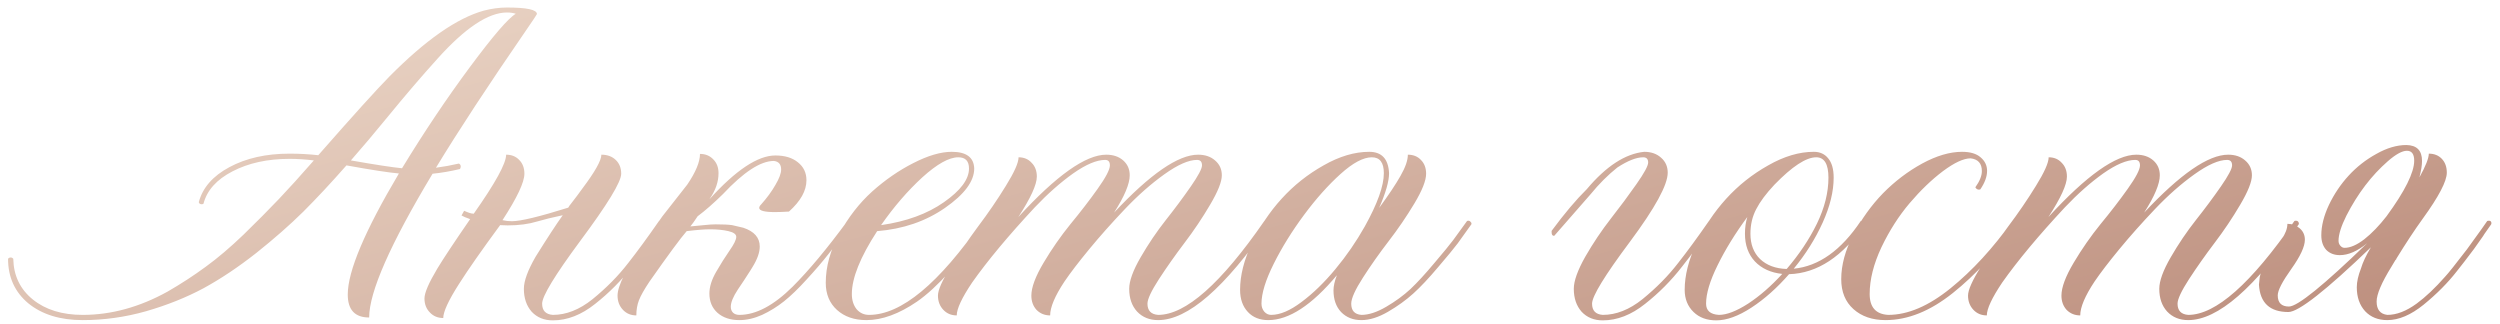 <?xml version="1.0" encoding="UTF-8"?> <svg xmlns="http://www.w3.org/2000/svg" width="262" height="34" viewBox="0 0 262 34" fill="none"> <path d="M8.664 33.547C6.312 33.547 4.417 32.964 2.977 31.797C1.555 30.612 0.844 29.053 0.844 27.121C0.917 27.03 1.008 26.984 1.117 26.984C1.227 26.984 1.318 27.03 1.391 27.121C1.427 28.889 2.111 30.311 3.441 31.387C4.772 32.462 6.513 33 8.664 33C11.654 33 14.616 32.189 17.551 30.566C18.973 29.746 20.303 28.88 21.543 27.969C22.801 27.057 24.131 25.927 25.535 24.578C26.939 23.211 28.169 21.971 29.227 20.859C30.284 19.747 31.505 18.398 32.891 16.812C32.016 16.703 31.168 16.648 30.348 16.648C28.033 16.648 26.037 17.086 24.359 17.961C22.701 18.818 21.689 19.948 21.324 21.352C21.27 21.388 21.206 21.406 21.133 21.406C20.969 21.406 20.869 21.333 20.832 21.188C21.233 19.674 22.299 18.453 24.031 17.523C25.781 16.576 27.887 16.102 30.348 16.102C31.369 16.102 32.371 16.156 33.355 16.266C37.001 12.109 39.49 9.357 40.82 8.008C44.594 4.198 47.884 1.901 50.691 1.117C51.53 0.898 52.341 0.789 53.125 0.789C55.221 0.789 56.27 1.017 56.27 1.473C56.27 1.509 55.868 2.111 55.066 3.277C51.184 8.91 48.057 13.677 45.688 17.578C46.508 17.469 47.31 17.323 48.094 17.141C48.221 17.213 48.285 17.314 48.285 17.441C48.285 17.533 48.258 17.624 48.203 17.715C47.2 17.952 46.243 18.116 45.332 18.207C40.902 25.572 38.688 30.594 38.688 33.273C37.193 33.273 36.445 32.471 36.445 30.867C36.445 28.424 38.232 24.195 41.805 18.18C40.747 18.088 38.915 17.806 36.309 17.332C34.723 19.137 33.219 20.75 31.797 22.172C30.375 23.576 28.725 25.025 26.848 26.52C24.97 27.996 23.129 29.227 21.324 30.211C19.52 31.177 17.514 31.979 15.309 32.617C13.121 33.237 10.906 33.547 8.664 33.547ZM42.133 17.633C44.466 13.805 46.845 10.259 49.27 6.996C51.694 3.733 53.289 1.883 54.055 1.445C53.8 1.354 53.49 1.309 53.125 1.309C51.175 1.309 48.75 2.922 45.852 6.148C44.156 8.026 42.415 10.059 40.629 12.246C39.243 13.941 37.958 15.463 36.773 16.812C39.38 17.268 41.167 17.542 42.133 17.633ZM57.938 33.574C57.026 33.574 56.288 33.273 55.723 32.672C55.176 32.052 54.902 31.25 54.902 30.266C54.902 29.445 55.312 28.324 56.133 26.902C57.372 24.915 58.32 23.466 58.977 22.555C57.938 22.773 57.044 22.992 56.297 23.211C55.404 23.484 54.374 23.621 53.207 23.621L52.414 23.594C50.482 26.219 49.042 28.279 48.094 29.773C47 31.487 46.453 32.672 46.453 33.328C45.888 33.328 45.423 33.137 45.059 32.754C44.676 32.371 44.484 31.879 44.484 31.277C44.484 30.694 44.931 29.655 45.824 28.16C46.462 27.103 47.611 25.371 49.27 22.965C48.85 22.819 48.55 22.691 48.367 22.582L48.641 22.09C49.078 22.29 49.397 22.391 49.598 22.391H49.652C51.913 19.182 53.043 17.122 53.043 16.211C53.608 16.211 54.064 16.393 54.41 16.758C54.775 17.122 54.957 17.605 54.957 18.207C54.957 19.1 54.191 20.723 52.66 23.074C52.97 23.147 53.298 23.184 53.645 23.184C54.556 23.184 56.525 22.71 59.551 21.762C59.66 21.579 59.742 21.461 59.797 21.406C60.307 20.75 60.717 20.203 61.027 19.766C62.358 17.997 63.023 16.812 63.023 16.211C63.643 16.211 64.144 16.393 64.527 16.758C64.91 17.122 65.102 17.605 65.102 18.207C65.102 19.064 63.661 21.424 60.781 25.289C58.138 28.862 56.816 31.04 56.816 31.824C56.816 32.553 57.19 32.945 57.938 33C59.341 33 60.727 32.453 62.094 31.359C63.552 30.174 64.801 28.908 65.84 27.559C66.788 26.355 67.863 24.888 69.066 23.156L69.203 23.129C69.404 23.129 69.504 23.247 69.504 23.484L68.957 24.25C68.173 25.417 67.271 26.647 66.25 27.941C65.12 29.4 63.825 30.703 62.367 31.852C60.927 33 59.45 33.574 57.938 33.574ZM77.488 33.547C76.54 33.547 75.775 33.292 75.191 32.781C74.626 32.271 74.344 31.596 74.344 30.758C74.344 30.065 74.581 29.309 75.055 28.488C75.529 27.668 75.993 26.93 76.449 26.273C76.923 25.599 77.16 25.116 77.16 24.824C77.16 24.551 76.887 24.35 76.34 24.223C75.793 24.095 75.155 24.031 74.426 24.031C73.824 24.031 73.004 24.095 71.965 24.223C71.327 24.952 70.023 26.72 68.055 29.527C67.508 30.348 67.143 30.995 66.961 31.469C66.779 31.943 66.688 32.471 66.688 33.055C66.122 33.055 65.658 32.863 65.293 32.48C64.91 32.079 64.719 31.578 64.719 30.977C64.719 29.956 65.648 28.115 67.508 25.453C68.201 24.414 68.838 23.484 69.422 22.664L72.019 19.355C72.913 18.043 73.359 16.967 73.359 16.129C73.924 16.129 74.389 16.32 74.754 16.703C75.118 17.068 75.301 17.551 75.301 18.152C75.301 19.046 75 19.93 74.398 20.805L74.344 20.887C77.115 17.824 79.421 16.293 81.262 16.293C82.246 16.293 83.03 16.53 83.613 17.004C84.215 17.478 84.516 18.107 84.516 18.891C84.516 19.984 83.905 21.078 82.684 22.172C82.1 22.208 81.608 22.227 81.207 22.227C80.113 22.227 79.566 22.081 79.566 21.789C79.566 21.68 79.63 21.561 79.758 21.434C80.378 20.741 80.879 20.057 81.262 19.383C81.663 18.708 81.863 18.171 81.863 17.77C81.863 17.223 81.608 16.922 81.098 16.867C79.712 16.867 77.935 18.025 75.766 20.34C74.781 21.306 73.897 22.081 73.113 22.664C72.803 23.138 72.548 23.494 72.348 23.73C72.822 23.694 73.296 23.648 73.769 23.594C74.262 23.539 74.672 23.512 75 23.512C75.784 23.512 76.358 23.539 76.723 23.594L77.898 23.867C79.047 24.25 79.621 24.906 79.621 25.836C79.621 26.456 79.366 27.176 78.856 27.996L78.637 28.352C78.199 29.044 77.762 29.71 77.324 30.348C76.832 31.095 76.586 31.697 76.586 32.152C76.586 32.408 76.668 32.617 76.832 32.781C76.996 32.927 77.215 33 77.488 33C79.22 33 81.079 32.016 83.066 30.047C84.78 28.333 86.694 26.037 88.809 23.156L88.945 23.129C89.146 23.129 89.246 23.247 89.246 23.484C88.316 24.706 87.514 25.745 86.84 26.602C86.184 27.44 85.418 28.333 84.543 29.281C83.686 30.229 82.893 30.995 82.164 31.578C81.453 32.143 80.688 32.617 79.867 33C79.047 33.365 78.254 33.547 77.488 33.547ZM90.805 33.547C89.529 33.547 88.499 33.191 87.715 32.48C86.931 31.77 86.539 30.822 86.539 29.637C86.539 27.941 87.013 26.228 87.961 24.496C88.909 22.764 90.057 21.288 91.406 20.066C92.773 18.845 94.213 17.852 95.727 17.086C97.258 16.302 98.598 15.91 99.746 15.91C101.277 15.91 102.061 16.494 102.098 17.66C102.098 18.991 101.077 20.367 99.035 21.789C97.012 23.193 94.642 24.004 91.926 24.223C90.158 26.939 89.273 29.135 89.273 30.812C89.273 31.451 89.438 31.979 89.766 32.398C90.112 32.8 90.549 33 91.078 33C94.451 33 98.406 29.719 102.945 23.156L103.082 23.129C103.173 23.129 103.246 23.165 103.301 23.238C103.374 23.293 103.41 23.366 103.41 23.457V23.484C100.639 27.44 98.206 30.147 96.109 31.605C94.213 32.9 92.445 33.547 90.805 33.547ZM92.336 23.594C94.997 23.211 97.194 22.409 98.926 21.188C100.676 19.966 101.551 18.79 101.551 17.66C101.551 16.876 101.177 16.484 100.43 16.484C99.463 16.484 98.206 17.186 96.656 18.59C95.125 19.994 93.685 21.662 92.336 23.594ZM121.375 33.547C120.464 33.547 119.725 33.246 119.16 32.645C118.613 32.043 118.34 31.25 118.34 30.266C118.34 29.445 118.741 28.342 119.543 26.957C120.345 25.572 121.22 24.277 122.168 23.074C123.134 21.853 124.009 20.677 124.793 19.547C125.577 18.417 125.969 17.678 125.969 17.332C125.969 16.949 125.796 16.758 125.449 16.758C124.574 16.758 123.435 17.259 122.031 18.262C120.628 19.264 119.242 20.486 117.875 21.926C116.508 23.366 115.268 24.76 114.156 26.109C113.044 27.458 112.178 28.588 111.559 29.5C110.556 31.013 110.055 32.198 110.055 33.055C109.49 33.055 109.016 32.863 108.633 32.48C108.268 32.079 108.086 31.578 108.086 30.977C108.086 30.12 108.514 28.971 109.371 27.531C110.228 26.091 111.167 24.742 112.188 23.484C113.227 22.227 114.174 20.996 115.031 19.793C115.888 18.59 116.316 17.77 116.316 17.332C116.316 16.949 116.152 16.758 115.824 16.758C114.931 16.758 113.81 17.232 112.461 18.18C111.13 19.128 109.79 20.312 108.441 21.734C105.689 24.688 103.501 27.312 101.879 29.609C100.803 31.213 100.266 32.362 100.266 33.055C99.701 33.055 99.236 32.863 98.871 32.48C98.488 32.079 98.297 31.578 98.297 30.977C98.297 30.393 98.743 29.391 99.637 27.969C100.512 26.547 101.469 25.134 102.508 23.73C103.565 22.327 104.531 20.914 105.406 19.492C106.299 18.052 106.746 17.049 106.746 16.484C107.311 16.484 107.767 16.676 108.113 17.059C108.478 17.423 108.66 17.906 108.66 18.508C108.66 19.346 108.013 20.759 106.719 22.746C110.711 18.389 113.783 16.211 115.934 16.211C116.663 16.211 117.255 16.412 117.711 16.812C118.167 17.213 118.395 17.733 118.395 18.371C118.395 19.264 117.848 20.568 116.754 22.281C120.546 18.234 123.48 16.211 125.559 16.211C126.288 16.211 126.88 16.412 127.336 16.812C127.81 17.213 128.047 17.733 128.047 18.371C128.047 19.046 127.637 20.076 126.816 21.461C126.014 22.828 125.121 24.159 124.137 25.453C123.171 26.729 122.277 27.996 121.457 29.254C120.655 30.494 120.254 31.35 120.254 31.824C120.254 32.553 120.628 32.945 121.375 33C124.255 33 127.965 29.719 132.504 23.156L132.641 23.129C132.841 23.129 132.951 23.229 132.969 23.43V23.484C128.339 30.193 124.474 33.547 121.375 33.547ZM142.676 33.547C141.801 33.547 141.09 33.264 140.543 32.699C140.014 32.134 139.75 31.378 139.75 30.43C139.75 29.992 139.868 29.463 140.105 28.844C137.48 31.979 135.083 33.547 132.914 33.547C132.021 33.547 131.31 33.264 130.781 32.699C130.234 32.116 129.961 31.341 129.961 30.375C129.961 28.862 130.371 27.24 131.191 25.508C132.012 23.776 133.051 22.217 134.309 20.832C135.585 19.428 137.052 18.262 138.711 17.332C140.37 16.384 141.965 15.91 143.496 15.91C144.809 15.91 145.501 16.658 145.574 18.152C145.574 18.991 145.228 20.203 144.535 21.789C145.538 20.422 146.285 19.301 146.777 18.426C147.288 17.533 147.543 16.794 147.543 16.211C148.108 16.211 148.564 16.393 148.91 16.758C149.275 17.122 149.457 17.605 149.457 18.207C149.457 18.918 149.047 19.957 148.227 21.324C147.406 22.691 146.504 24.013 145.52 25.289C144.553 26.547 143.66 27.814 142.84 29.09C142.02 30.366 141.609 31.277 141.609 31.824C141.609 32.553 141.965 32.945 142.676 33C143.441 33 144.307 32.717 145.273 32.152C146.24 31.587 147.087 30.967 147.816 30.293C148.546 29.6 149.375 28.698 150.305 27.586C151.253 26.474 151.918 25.663 152.301 25.152L153.75 23.156L153.887 23.129C153.978 23.129 154.051 23.165 154.105 23.238C154.178 23.293 154.215 23.366 154.215 23.457V23.484L152.766 25.508C152.383 26.018 151.699 26.848 150.715 27.996C149.749 29.145 148.883 30.065 148.117 30.758C147.352 31.451 146.467 32.089 145.465 32.672C144.462 33.255 143.533 33.547 142.676 33.547ZM133.215 33C134.145 33 135.202 32.553 136.387 31.66C137.59 30.767 138.775 29.619 139.941 28.215C141.108 26.811 142.138 25.316 143.031 23.73C144.362 21.342 145.027 19.483 145.027 18.152C145.027 17.04 144.608 16.484 143.77 16.484C142.876 16.484 141.783 17.068 140.488 18.234C139.194 19.401 137.918 20.832 136.66 22.527C135.402 24.223 134.345 25.927 133.488 27.641C132.632 29.354 132.203 30.749 132.203 31.824C132.203 32.152 132.303 32.435 132.504 32.672C132.704 32.891 132.941 33 133.215 33ZM167.969 33.574C167.057 33.574 166.319 33.273 165.754 32.672C165.207 32.052 164.934 31.25 164.934 30.266C164.934 29.445 165.335 28.324 166.137 26.902C166.957 25.48 167.85 24.15 168.816 22.91C169.801 21.652 170.694 20.449 171.496 19.301C172.316 18.134 172.727 17.378 172.727 17.031C172.727 16.667 172.553 16.484 172.207 16.484C171.496 16.484 170.594 16.84 169.5 17.551C168.516 18.335 167.577 19.273 166.684 20.367L162.883 24.715H162.855C162.691 24.715 162.609 24.587 162.609 24.332V24.195C163.958 22.372 165.189 20.914 166.301 19.82C168.324 17.414 170.329 16.111 172.316 15.91C173.046 15.91 173.638 16.12 174.094 16.539C174.549 16.94 174.777 17.46 174.777 18.098C174.777 19.374 173.456 21.789 170.812 25.344C168.169 28.88 166.848 31.04 166.848 31.824C166.848 32.553 167.221 32.945 167.969 33C169.372 33 170.758 32.453 172.125 31.359C173.583 30.174 174.832 28.908 175.871 27.559C176.819 26.355 177.895 24.888 179.098 23.156L179.234 23.129C179.435 23.129 179.535 23.247 179.535 23.484L178.988 24.25C178.204 25.417 177.302 26.647 176.281 27.941C175.151 29.4 173.857 30.703 172.398 31.852C170.958 33 169.482 33.574 167.969 33.574ZM179.863 33.574C178.879 33.574 178.086 33.283 177.484 32.699C176.865 32.098 176.555 31.323 176.555 30.375C176.555 28.862 176.965 27.24 177.785 25.508C178.605 23.776 179.645 22.217 180.902 20.832C182.178 19.428 183.646 18.262 185.305 17.332C186.964 16.384 188.559 15.91 190.09 15.91C190.728 15.91 191.229 16.138 191.594 16.594C191.977 17.049 192.168 17.724 192.168 18.617C192.168 20.057 191.785 21.625 191.02 23.32C190.254 25.016 189.242 26.629 187.984 28.16C190.609 27.905 192.952 26.237 195.012 23.156H195.066C195.176 23.156 195.267 23.184 195.34 23.238C195.413 23.293 195.449 23.366 195.449 23.457V23.484C193.116 26.893 190.464 28.643 187.492 28.734C186.234 30.174 184.922 31.341 183.555 32.234C182.188 33.128 180.957 33.574 179.863 33.574ZM187.246 28.188C188.559 26.656 189.616 25.07 190.418 23.43C191.22 21.771 191.621 20.167 191.621 18.617C191.621 17.195 191.193 16.484 190.336 16.484C189.279 16.484 187.82 17.441 185.961 19.355C185.086 20.285 184.448 21.142 184.047 21.926C183.646 22.691 183.445 23.548 183.445 24.496C183.445 25.608 183.783 26.492 184.457 27.148C185.15 27.805 186.079 28.151 187.246 28.188ZM180.137 33C180.957 33 181.978 32.608 183.199 31.824C184.421 31.022 185.615 29.983 186.781 28.707C185.578 28.579 184.621 28.142 183.91 27.395C183.217 26.647 182.871 25.681 182.871 24.496C182.871 23.858 182.953 23.275 183.117 22.746C181.841 24.478 180.802 26.164 180 27.805C179.198 29.427 178.797 30.767 178.797 31.824C178.797 32.553 179.243 32.945 180.137 33ZM197.609 33.547C196.224 33.547 195.103 33.164 194.246 32.398C193.389 31.633 192.961 30.585 192.961 29.254C192.961 27.777 193.38 26.228 194.219 24.605C195.076 22.965 196.115 21.516 197.336 20.258C198.576 19 199.943 17.961 201.438 17.141C202.951 16.32 204.345 15.91 205.621 15.91C206.478 15.91 207.125 16.102 207.562 16.484C208.018 16.867 208.246 17.341 208.246 17.906C208.246 18.508 208.009 19.155 207.535 19.848L207.398 19.875C207.234 19.875 207.107 19.793 207.016 19.629C207.471 18.991 207.699 18.426 207.699 17.934C207.699 17.131 207.307 16.685 206.523 16.594C205.794 16.594 204.828 17.04 203.625 17.934C202.44 18.827 201.273 19.948 200.125 21.297C198.995 22.628 198.01 24.168 197.172 25.918C196.352 27.668 195.941 29.299 195.941 30.812C195.941 32.198 196.589 32.927 197.883 33C199.943 33 202.121 32.07 204.418 30.211C206.715 28.352 208.875 26 210.898 23.156L211.008 23.129C211.099 23.129 211.172 23.165 211.227 23.238C211.299 23.293 211.336 23.366 211.336 23.457V23.484C209.258 26.401 207.034 28.807 204.664 30.703C202.294 32.599 199.943 33.547 197.609 33.547ZM229.328 33.547C228.417 33.547 227.678 33.246 227.113 32.645C226.566 32.043 226.293 31.25 226.293 30.266C226.293 29.445 226.694 28.342 227.496 26.957C228.298 25.572 229.173 24.277 230.121 23.074C231.087 21.853 231.962 20.677 232.746 19.547C233.53 18.417 233.922 17.678 233.922 17.332C233.922 16.949 233.749 16.758 233.402 16.758C232.527 16.758 231.388 17.259 229.984 18.262C228.581 19.264 227.195 20.486 225.828 21.926C224.461 23.366 223.221 24.76 222.109 26.109C220.997 27.458 220.132 28.588 219.512 29.5C218.509 31.013 218.008 32.198 218.008 33.055C217.443 33.055 216.969 32.863 216.586 32.48C216.221 32.079 216.039 31.578 216.039 30.977C216.039 30.12 216.467 28.971 217.324 27.531C218.181 26.091 219.12 24.742 220.141 23.484C221.18 22.227 222.128 20.996 222.984 19.793C223.841 18.59 224.27 17.77 224.27 17.332C224.27 16.949 224.105 16.758 223.777 16.758C222.884 16.758 221.763 17.232 220.414 18.18C219.083 19.128 217.743 20.312 216.395 21.734C213.642 24.688 211.454 27.312 209.832 29.609C208.757 31.213 208.219 32.362 208.219 33.055C207.654 33.055 207.189 32.863 206.824 32.48C206.441 32.079 206.25 31.578 206.25 30.977C206.25 30.393 206.697 29.391 207.59 27.969C208.465 26.547 209.422 25.134 210.461 23.73C211.518 22.327 212.484 20.914 213.359 19.492C214.253 18.052 214.699 17.049 214.699 16.484C215.264 16.484 215.72 16.676 216.066 17.059C216.431 17.423 216.613 17.906 216.613 18.508C216.613 19.346 215.966 20.759 214.672 22.746C218.664 18.389 221.736 16.211 223.887 16.211C224.616 16.211 225.208 16.412 225.664 16.812C226.12 17.213 226.348 17.733 226.348 18.371C226.348 19.264 225.801 20.568 224.707 22.281C228.499 18.234 231.434 16.211 233.512 16.211C234.241 16.211 234.833 16.412 235.289 16.812C235.763 17.213 236 17.733 236 18.371C236 19.046 235.59 20.076 234.77 21.461C233.967 22.828 233.074 24.159 232.09 25.453C231.124 26.729 230.23 27.996 229.41 29.254C228.608 30.494 228.207 31.35 228.207 31.824C228.207 32.553 228.581 32.945 229.328 33C232.208 33 235.918 29.719 240.457 23.156L240.594 23.129C240.794 23.129 240.904 23.229 240.922 23.43V23.484C236.292 30.193 232.427 33.547 229.328 33.547ZM245.707 25.973C246.309 25.973 247.001 25.672 247.785 25.07C248.569 24.451 249.344 23.648 250.109 22.664C252.042 20.021 253.008 18.079 253.008 16.84C253.008 16.147 252.753 15.801 252.242 15.801C251.75 15.801 251.085 16.165 250.246 16.895C248.533 18.389 247.083 20.294 245.898 22.609C245.352 23.703 245.078 24.578 245.078 25.234C245.078 25.435 245.142 25.608 245.27 25.754C245.397 25.9 245.543 25.973 245.707 25.973ZM250.191 33.547C249.225 33.547 248.451 33.237 247.867 32.617C247.284 31.979 246.992 31.141 246.992 30.102C246.992 29.537 247.138 28.88 247.43 28.133C247.612 27.513 247.958 26.775 248.469 25.918C243.766 30.439 240.885 32.699 239.828 32.699C237.878 32.699 236.848 31.742 236.738 29.828L236.793 29.309C236.811 28.652 237.294 27.65 238.242 26.301L239.117 25.07C239.518 24.487 239.719 23.949 239.719 23.457C240.211 23.457 240.639 23.612 241.004 23.922C241.368 24.232 241.551 24.633 241.551 25.125C241.551 25.836 241.077 26.857 240.129 28.188C239.181 29.518 238.707 30.439 238.707 30.949C238.707 31.733 239.099 32.125 239.883 32.125C240.776 32.125 243.51 29.91 248.086 25.48C247.065 26.319 246.108 26.738 245.215 26.738C244.632 26.738 244.158 26.556 243.793 26.191C243.447 25.809 243.273 25.298 243.273 24.66C243.273 23.676 243.538 22.619 244.066 21.488C244.613 20.34 245.306 19.31 246.145 18.398C246.983 17.487 247.949 16.73 249.043 16.129C250.137 15.509 251.185 15.199 252.188 15.199C253.281 15.217 253.828 15.773 253.828 16.867C253.828 17.305 253.737 17.879 253.555 18.59C254.211 17.405 254.539 16.576 254.539 16.102C255.104 16.102 255.56 16.284 255.906 16.648C256.253 17.013 256.426 17.496 256.426 18.098C256.426 18.991 255.587 20.595 253.91 22.91C253.053 24.095 252.133 25.49 251.148 27.094C251.148 27.148 251.112 27.203 251.039 27.258L250.629 27.941C249.59 29.619 249.07 30.84 249.07 31.605C249.07 32.444 249.444 32.909 250.191 33C251.158 33 252.178 32.608 253.254 31.824C254.202 31.131 255.204 30.184 256.262 28.98C256.572 28.652 257.328 27.704 258.531 26.137L260.09 23.977L260.664 23.156L260.828 23.129C261.01 23.129 261.102 23.22 261.102 23.402C261.102 23.439 261.092 23.475 261.074 23.512C261.056 23.53 260.819 23.867 260.363 24.523L260.227 24.742C259.607 25.654 258.96 26.538 258.285 27.395L257.492 28.406C256.544 29.628 255.378 30.803 253.992 31.934C252.661 33.009 251.395 33.547 250.191 33.547Z" fill="url(#paint0_linear_3906_1549)"></path> <defs> <linearGradient id="paint0_linear_3906_1549" x1="-53.167" y1="25.5" x2="-27.517" y2="118.884" gradientUnits="userSpaceOnUse"> <stop stop-color="#E9D3C4"></stop> <stop offset="1" stop-color="#B98978"></stop> </linearGradient> </defs> </svg> 